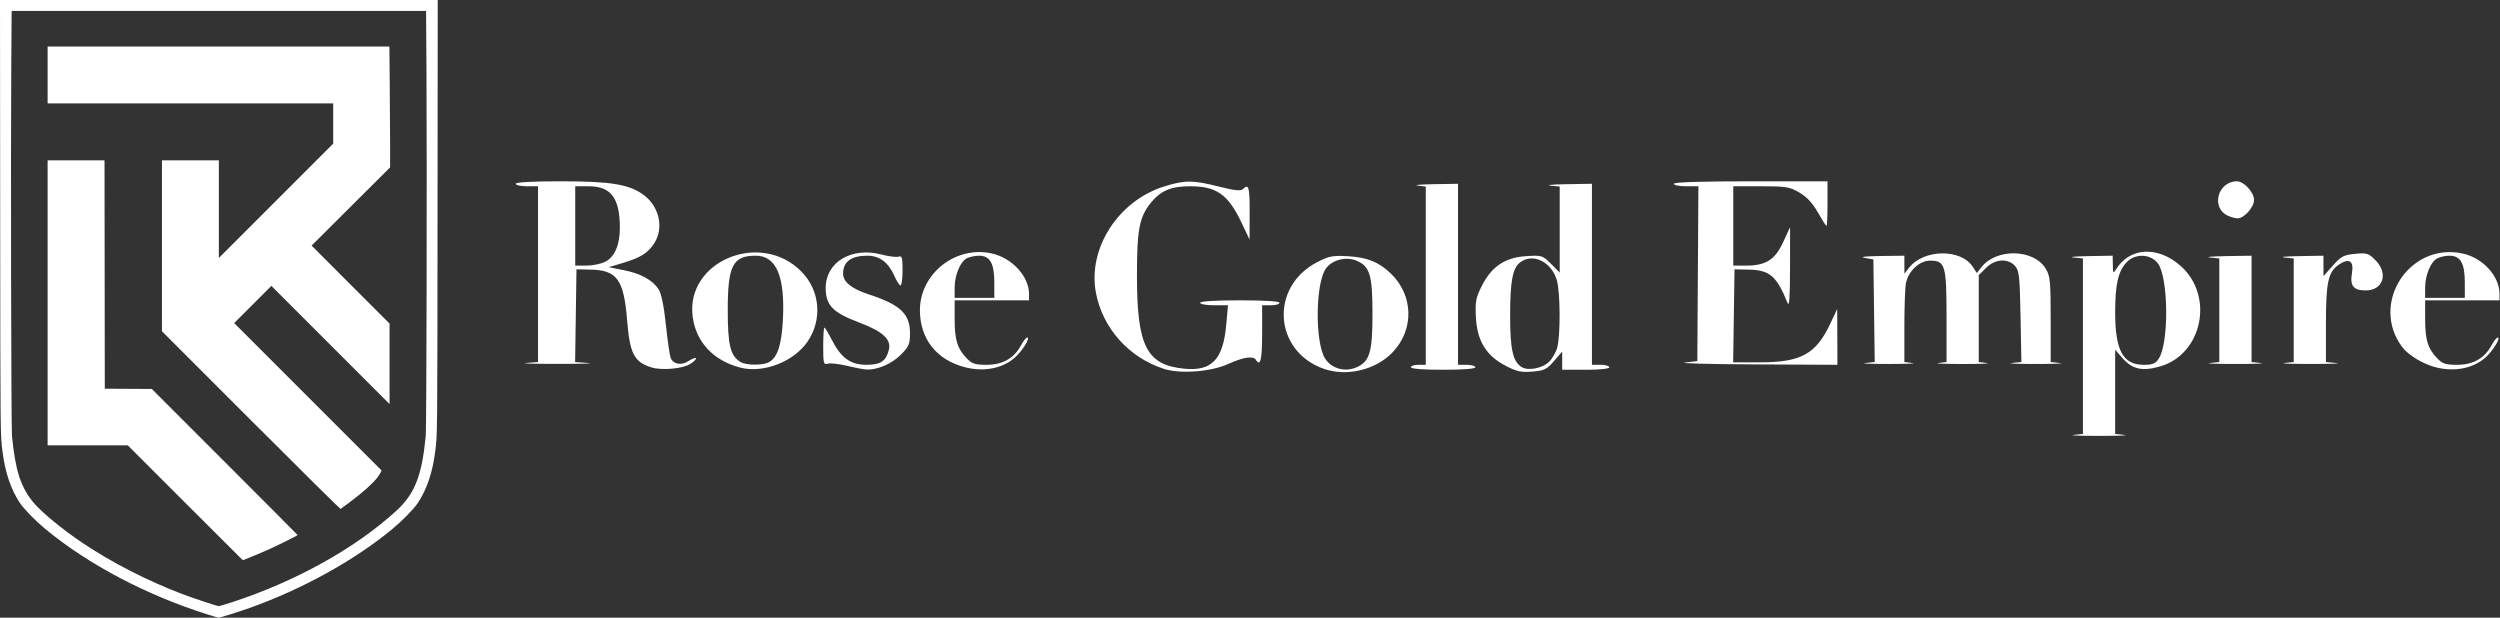 <svg xmlns="http://www.w3.org/2000/svg" viewBox="0 0 1178.825 291.236" height="291.236" width="1178.825" id="svg1" version="1.1">
  <rect x="0" y="0" width="1178.825" height="291.236" fill="#333333" stroke="none"/>
  <defs id="defs1"></defs>
  <g transform="translate(-86.937,-521.262)" id="g1">
    <path id="path24" d="m 184.641,810.944 c -28.783,-9.123 -56.072,-23.508 -76.281,-40.211 -4.829,-3.991 -10.169,-9.461 -12.1,-12.394 -4.232,-6.428 -6.887,-14.302 -8.134,-24.12 -1.036,-8.159 -1.014,-5.944 -1.103,-111.122 l -0.086,-101.835 h 103.2 103.2 l -0.086,101.835 c -0.088,105.178 -0.067,102.963 -1.103,111.122 -1.244,9.791 -3.914,17.711 -8.134,24.12 -1.931,2.933 -7.271,8.403 -12.1,12.394 -17.911,14.804 -42.466,28.373 -67.379,37.233 -5.365,1.908 -13.823,4.551 -14.5,4.532 -0.299,-0.009 -2.726,-0.708 -5.394,-1.553 z m 11.581,-5.679 c 30.02,-9.785 57.935,-25.274 77.336,-42.911 8.947,-8.134 12.296,-16.568 14.14,-35.617 0.366,-3.776 0.607,-130.732 0.328,-172.906 l -0.181,-27.41 H 190.137 92.428 l -0.181,26.12 c -0.281,40.544 -0.036,170.438 0.328,174.196 1.593,16.446 4.125,24.26 10.24,31.602 3.708,4.452 13.619,12.599 22.957,18.872 13.698,9.201 30.646,17.9 46.951,24.098 4.943,1.879 16.596,5.765 17.325,5.778 0.306,0.005 3.084,-0.814 6.173,-1.821 z M 174.269,758.339 147.179,731.252 H 128.285 109.391 V 664.05 596.848 h 13.414 13.414 l 0.065,53.852 0.065,53.852 11.084,0.056 11.084,0.056 34.383,34.383 c 18.911,18.91 34.383,34.446 34.383,34.523 0,0.211 -10.15,5.229 -14.3,7.071 -3.147,1.396 -11.327,4.786 -11.549,4.785 -0.043,-1.9e-4 -12.268,-12.189 -27.167,-27.087 z m 31.008,-38.904 -41.97,-41.97 V 637.156 596.848 h 13.415 13.415 v 23.024 23.024 l 26.958,-26.957 26.958,-26.957 V 579.5 570.019 h -67.331 -67.331 v -13.415 -13.415 h 80.574 80.574 l 0.171,17.994 c 0.094,9.896 0.171,22.722 0.171,28.5 l 2.1e-4,10.506 -18.51,18.438 -18.51,18.438 18.381,18.395 18.381,18.395 v 18.96 18.96 l -27.861,-27.86 -27.861,-27.86 -8.772,8.769 -8.772,8.769 34.762,34.763 34.762,34.763 -0.645,1.221 c -1.39,2.632 -4.315,5.654 -9.924,10.252 -2.242,1.838 -7.995,6.191 -8.794,6.655 -0.15,0.087 -19.16,-18.728 -42.243,-41.812 z" style="fill:#ffffff;stroke-width:0.403"></path>
    <g style="fill:#ffffff" transform="matrix(1.827,0,0,1.827,-953.877,-392.227)" id="g25">
      <path id="path1" style="fill:#ffffff" d="m 1104.867,612.24 2.4,-0.251 v -22.643 -22.643 l -2.4,-0.251 c -1.32,-0.138 0.408,-0.299 3.84,-0.359 l 6.24,-0.108 0.038,2.4 c 0.033,2.13 0.123,2.26 0.8,1.161 3.529,-5.734 10.757,-6.153 16.649,-0.967 8.765,7.715 5.737,22.79 -5.218,25.975 -4.546,1.321 -7.192,0.76 -9.66,-2.051 l -1.969,-2.242 v 10.864 10.864 l 2.4,0.251 c 1.32,0.138 -1.632,0.251 -6.56,0.251 -4.928,0 -7.88,-0.113 -6.56,-0.251 z m 21.98,-19.695 c 2.658,-4.057 2.502,-20.9 -0.228,-24.571 -1.8,-2.421 -5.727,-2.638 -7.926,-0.439 -2.305,2.305 -3.106,5.684 -3.106,13.106 0,9.786 2.023,13.505 7.345,13.505 2.351,0 3.054,-0.288 3.915,-1.601 z m -256.837,2.63 c -9.015,-2.942 -15.739,-10.479 -17.476,-19.589 -2.184,-11.45 5.77,-23.815 17.686,-27.496 5.319,-1.643 7.299,-1.634 14.07,0.064 4.079,1.023 5.64,1.185 6.185,0.64 1.491,-1.491 1.752,-0.564 1.73,6.152 l -0.023,6.88 -2.13,-4.48 c -3.411,-7.176 -6.415,-9.28 -13.247,-9.28 -4.81,0 -7.503,1.117 -10.002,4.149 -3.079,3.735 -3.698,6.966 -3.682,19.212 0.024,17.983 2.518,22.798 12.29,23.728 7.069,0.673 9.954,-2.385 10.762,-11.408 l 0.444,-4.96 h -3.595 c -1.977,0 -3.595,-0.288 -3.595,-0.64 0,-0.4 3.84,-0.64 10.24,-0.64 6.4,0 10.24,0.24 10.24,0.64 0,0.352 -1.008,0.64 -2.24,0.64 h -2.24 v 7.36 c 0,6.689 -0.45,8.58 -1.6,6.72 -0.672,-1.088 -3.197,-0.714 -7.12,1.056 -4.557,2.055 -12.429,2.646 -16.697,1.253 z m 41.256,-0.022 c -12.838,-4.581 -13.887,-21.06 -1.747,-27.434 3.1,-1.628 4.029,-1.814 7.988,-1.601 5.03,0.271 8.095,1.512 11.206,4.538 5.777,5.62 5.969,14.383 0.442,20.209 -4.381,4.618 -11.909,6.423 -17.889,4.288 z m 8.665,-0.421 c 3.266,-1.488 3.976,-3.936 3.976,-13.706 0,-10.114 -0.668,-12.314 -4.183,-13.77 -2.652,-1.099 -6.18,-0.202 -7.801,1.983 -2.767,3.73 -2.904,19.232 -0.207,23.349 1.714,2.616 5.188,3.522 8.215,2.143 z m 38.226,-0.397 c -4.977,-2.616 -7.28,-6.452 -7.567,-12.606 -0.185,-3.964 0.018,-4.99 1.593,-8.058 2.537,-4.944 5.97,-7.222 11.408,-7.568 4.023,-0.256 4.199,-0.202 6.387,1.986 l 2.25,2.25 v -11.097 -11.097 l -2.4,-0.251 c -1.32,-0.138 0.552,-0.299 4.16,-0.359 l 6.56,-0.108 v 23.36 23.36 h 2.24 c 1.232,0 2.24,0.288 2.24,0.64 0,0.382 -2.453,0.64 -6.08,0.64 h -6.08 v -2.347 -2.347 l -2.112,2.443 c -1.87,2.164 -2.511,2.475 -5.6,2.724 -2.933,0.236 -4.046,-0.013 -6.998,-1.565 z m 11.283,-0.916 c 0.83,-0.78 1.795,-2.447 2.145,-3.705 0.876,-3.155 0.805,-14.395 -0.11,-17.451 -1.395,-4.655 -6.022,-6.968 -9.32,-4.657 -2.064,1.446 -2.72,4.796 -2.724,13.922 0,8.619 0.721,11.834 2.976,13.207 1.677,1.02 5.26,0.351 7.033,-1.314 z m -231.682,1.383 c -4.44,-1.413 -5.535,-3.569 -6.235,-12.285 -0.832,-10.349 -2.614,-12.803 -9.397,-12.938 l -3.659,-0.073 -0.174,11.966 -0.174,11.966 3.374,0.236 c 1.856,0.13 -1.666,0.237 -7.826,0.239 -6.16,0 -9.832,-0.105 -8.16,-0.237 l 3.04,-0.24 v -22.685 -22.685 h -2.88 c -1.584,0 -2.88,-0.288 -2.88,-0.64 0,-0.403 4.329,-0.64 11.706,-0.64 13.018,0 17.745,0.8 21.457,3.631 3.871,2.953 5.061,8.309 2.705,12.174 -1.597,2.62 -3.563,3.885 -8.166,5.256 l -3.702,1.103 3.84,0.761 c 4.422,0.876 7.459,2.535 9.029,4.931 0.713,1.089 1.375,4.296 1.887,9.151 0.434,4.111 0.99,7.967 1.235,8.57 0.675,1.656 2.74,2.029 4.575,0.826 0.893,-0.585 1.768,-0.92 1.944,-0.744 0.176,0.176 -0.452,0.826 -1.394,1.443 -1.958,1.283 -7.436,1.777 -10.145,0.915 z m -11.849,-27.258 c 2.428,-1.256 3.759,-4.353 3.754,-8.737 -0.008,-7.717 -2.284,-10.741 -8.083,-10.741 h -3.434 v 10.24 10.24 h 2.912 c 1.601,0 3.784,-0.451 4.85,-1.002 z m 34.798,27.317 c -6.902,-1.812 -11.348,-6.546 -12.237,-13.03 -1.978,-14.432 17.575,-22.533 28.137,-11.658 4.743,4.884 5.364,12.307 1.503,17.982 -3.543,5.209 -11.471,8.263 -17.403,6.706 z m 7.395,-1.373 c 2.214,-1.185 3.28,-4.352 3.632,-10.796 0.616,-11.28 -1.656,-16.705 -6.996,-16.705 -5.934,0 -7.231,2.525 -7.231,14.08 0,9.074 0.693,11.835 3.36,13.389 1.462,0.852 5.669,0.871 7.235,0.032 z m 20.178,0.916 c -2.083,-0.504 -4.315,-0.748 -4.96,-0.543 -1.067,0.339 -1.174,-0.065 -1.174,-4.471 0,-2.664 0.139,-4.843 0.309,-4.843 0.17,0 1.02,1.403 1.889,3.117 2.382,4.7 4.844,6.483 8.952,6.483 3.664,0 5.065,-0.935 5.796,-3.868 0.672,-2.694 -1.566,-4.747 -7.7,-7.062 -6.788,-2.562 -8.607,-4.444 -8.607,-8.911 0,-6.646 6.632,-10.636 14.34,-8.629 1.949,0.507 3.983,0.754 4.521,0.547 0.812,-0.312 0.979,0.289 0.979,3.533 0,2.15 -0.233,3.909 -0.517,3.909 -0.284,0 -1.022,-1.145 -1.64,-2.545 -1.513,-3.43 -3.815,-5.135 -6.932,-5.135 -4.149,0 -6.244,1.537 -6.262,4.594 -0.012,2.155 2.159,3.926 6.586,5.375 8.191,2.679 10.684,5.02 10.684,10.033 0,2.835 -0.268,3.457 -2.414,5.603 -2.301,2.301 -5.988,3.887 -8.786,3.778 -0.704,-0.027 -2.984,-0.462 -5.066,-0.966 z m 30.666,0.422 c -7.456,-1.823 -11.84,-7.295 -11.84,-14.777 0,-9.385 9.141,-16.663 18.428,-14.671 5.319,1.141 9.732,5.906 9.732,10.508 v 1.621 h -9.6 -9.6 v 4.758 c 0,5.433 0.659,7.625 3.04,10.122 1.434,1.503 2.193,1.76 5.2,1.76 4.11,0 7.071,-1.66 8.85,-4.96 0.617,-1.144 1.351,-2.08 1.632,-2.08 0.937,0 -1.369,3.665 -3.359,5.339 -3.149,2.65 -7.774,3.532 -12.483,2.38 z m 7.36,-21.977 c 0,-4.887 -1.128,-6.862 -3.918,-6.862 -1.059,0 -2.507,0.311 -3.218,0.692 -1.689,0.904 -3.104,4.371 -3.104,7.608 v 2.58 h 5.12 5.12 z m 107.52,21.938 c 0,-0.352 0.864,-0.64 1.92,-0.64 h 1.92 v -22.999 -23 l -2.08,-0.258 c -1.144,-0.142 0.728,-0.304 4.16,-0.361 l 6.24,-0.102 v 23.36 23.36 h 2.24 c 1.232,0 2.24,0.288 2.24,0.64 0,0.394 -3.2,0.64 -8.32,0.64 -5.12,0 -8.32,-0.246 -8.32,-0.64 z m 264.64,0.04 c -3.345,-0.818 -7.233,-3.156 -8.835,-5.314 -8.341,-11.235 1.892,-27.036 15.605,-24.095 5.26,1.128 9.55,5.831 9.55,10.469 v 1.621 h -9.6 -9.6 v 4.758 c 0,5.433 0.658,7.625 3.041,10.122 1.434,1.503 2.193,1.76 5.2,1.76 4.11,0 7.071,-1.66 8.85,-4.96 0.617,-1.144 1.351,-2.08 1.632,-2.08 0.936,0 -1.369,3.665 -3.359,5.339 -3.149,2.65 -7.774,3.532 -12.483,2.38 z m 7.36,-21.977 c 0,-4.887 -1.128,-6.862 -3.918,-6.862 -1.059,0 -2.507,0.311 -3.218,0.692 -1.689,0.904 -3.104,4.371 -3.104,7.608 v 2.58 h 5.12 5.12 z m -201.28,20.717 3.2,-0.38 0.14,-22.56 0.14,-22.56 h -3.18 c -1.749,0 -3.18,-0.288 -3.18,-0.64 0,-0.413 7.04,-0.64 19.84,-0.64 h 19.84 v 5.76 c 0,3.168 -0.117,5.76 -0.259,5.76 -0.142,0 -1.144,-1.568 -2.225,-3.485 -1.349,-2.39 -2.843,-3.998 -4.757,-5.12 -2.542,-1.49 -3.428,-1.635 -9.935,-1.635 h -7.144 v 10.24 10.24 h 3.263 c 5.141,0 7.488,-1.476 9.6,-6.037 l 1.798,-3.883 -0.014,10.56 c -0.01,7.747 -0.186,10.134 -0.66,8.96 -2.786,-6.901 -4.583,-8.45 -9.93,-8.562 l -3.737,-0.078 -0.174,12 -0.174,12 h 7.075 c 10.409,0 14.315,-2.157 17.968,-9.92 l 1.807,-3.84 0.029,7.2 0.029,7.2 -21.28,-0.101 c -11.704,-0.055 -19.84,-0.271 -18.08,-0.48 z m 46.573,0.114 2.413,-0.252 -0.173,-13.241 -0.173,-13.241 -2.24,-0.396 c -1.376,-0.243 0.167,-0.428 4,-0.48 l 6.24,-0.084 v 2.326 2.326 l 1.263,-1.605 c 3.737,-4.751 13.307,-4.883 16.359,-0.225 l 1.081,1.649 1.192,-1.515 c 3.871,-4.921 13.476,-4.71 16.57,0.364 1.163,1.907 1.292,3.215 1.294,13.12 v 11.001 l 2.4,0.251 c 1.32,0.138 -1.488,0.251 -6.24,0.251 -4.752,0 -7.533,-0.115 -6.18,-0.255 l 2.46,-0.255 -0.22,-11.731 c -0.196,-10.454 -0.353,-11.878 -1.44,-13.078 -1.837,-2.029 -5.15,-1.796 -7.47,0.524 l -1.871,1.871 v 11.209 11.209 l 2.08,0.258 c 1.144,0.142 -1.664,0.258 -6.24,0.258 -4.576,0 -7.384,-0.116 -6.24,-0.258 l 2.08,-0.258 v -11.657 c 0,-13.369 -0.333,-14.502 -4.26,-14.502 -2.72,0 -5.59,2.685 -6.216,5.817 -0.223,1.113 -0.405,6.145 -0.405,11.182 v 9.159 l 2.08,0.258 c 1.144,0.142 -1.664,0.256 -6.24,0.253 -4.576,0 -7.234,-0.118 -5.907,-0.257 z m 88.947,8e-4 2.4,-0.251 v -13.363 -13.363 l -2.4,-0.251 c -1.32,-0.138 0.552,-0.299 4.16,-0.359 l 6.56,-0.108 v 13.721 13.721 l 2.4,0.251 c 1.32,0.138 -1.632,0.251 -6.56,0.251 -4.928,0 -7.88,-0.113 -6.56,-0.251 z m 19.2,0 2.4,-0.251 v -13.363 -13.363 l -2.4,-0.251 c -1.32,-0.138 0.408,-0.299 3.84,-0.359 l 6.24,-0.108 v 2.642 2.642 l 2.416,-2.722 c 2.126,-2.396 2.814,-2.761 5.731,-3.041 3.043,-0.292 3.475,-0.159 5.264,1.631 3.409,3.409 2.007,7.808 -2.489,7.808 -3.196,0 -4.123,-1.159 -3.566,-4.456 0.526,-3.115 -0.687,-3.966 -3.254,-2.284 -2.878,1.886 -3.462,4.468 -3.462,15.323 v 9.904 l 2.72,0.245 c 1.496,0.135 -1.456,0.247 -6.56,0.249 -5.104,0 -8.2,-0.109 -6.88,-0.247 z m -14.674,-38.055 c -4.357,-2.106 -2.502,-8.839 2.436,-8.839 1.792,0 4.399,2.845 4.399,4.8 0,1.923 -2.614,4.82 -4.291,4.757 -0.632,-0.024 -1.777,-0.347 -2.543,-0.718 z"></path>
    </g>
  </g>
</svg>
